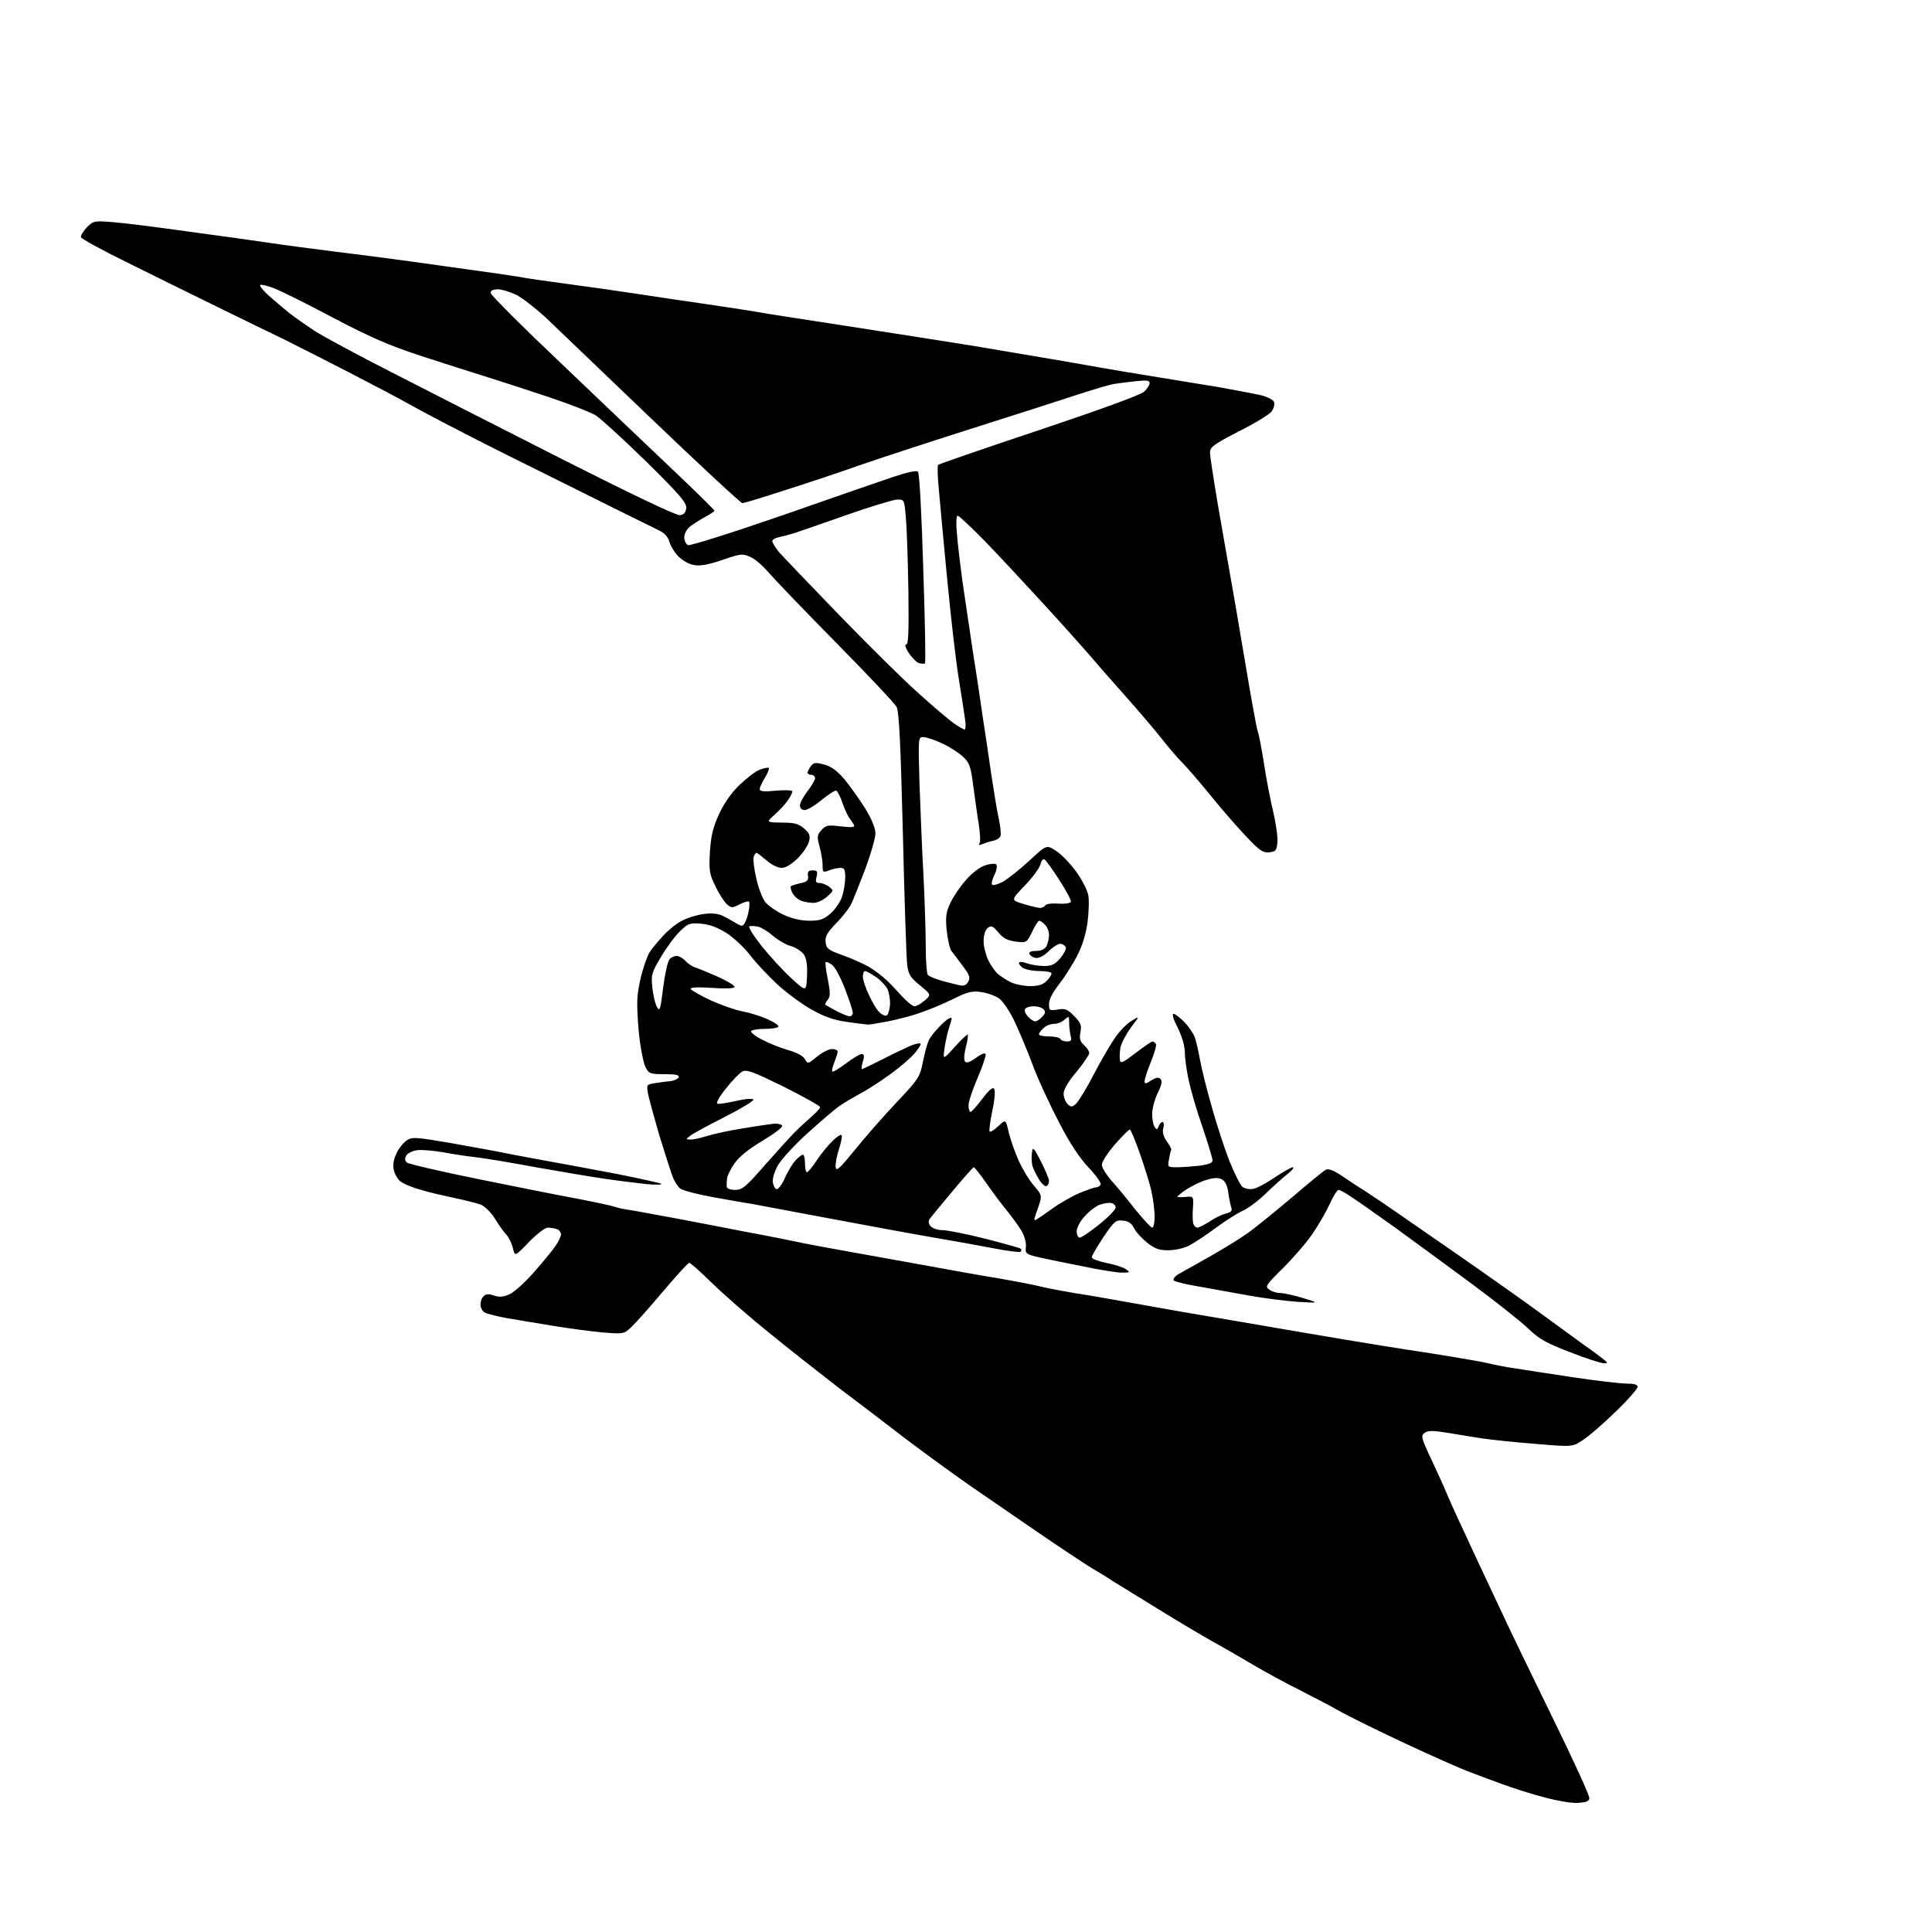 <?xml version="1.0" encoding="UTF-8" standalone="no"?>
<svg 
  version="1.1" 
  xmlns="http://www.w3.org/2000/svg" 
  xmlns:xlink="http://www.w3.org/1999/xlink" 
  xmlns:svg="http://www.w3.org/2000/svg"
  xmlns:rdf="http://www.w3.org/1999/02/22-rdf-syntax-ns#"
  xmlns:cc="http://creativecommons.org/ns#"
  xmlns:dc="http://purl.org/dc/elements/1.1/"
  viewBox="0 0 768 768"
  width="768"
  height="768"
>
<style>svg {background-color: white; }</style>"
<path stroke="none" fill="black" fill-rule="evenodd" d="M627.0,716.7C624.5,716.8 618.7,715.8 614.0,714.5C609.3,713.3 602.4,711.1 598.5,709.7C594.6,708.3 588.4,706.0 584.5,704.5C580.6,703.1 568.3,697.6 557.0,692.3C545.7,687.0 534.3,681.3 531.6,679.7C528.8,678.1 522.1,674.6 516.6,671.8C511.0,669.0 502.9,664.6 498.5,662.0C494.1,659.4 486.9,655.2 482.5,652.8C478.1,650.3 468.4,644.6 461.0,640.0C453.6,635.4 445.2,630.3 442.5,628.6C439.8,626.8 435.3,624.1 432.6,622.5C430.0,620.8 420.7,614.7 412.1,608.8C403.5,602.9 391.4,594.6 385.2,590.3C379.0,586.0 367.8,577.8 360.2,572.1C352.7,566.3 340.6,557.1 333.3,551.6C326.1,546.0 313.5,536.2 305.5,529.6C297.4,523.1 287.3,514.2 282.9,509.9C278.5,505.6 274.5,502.0 274.0,502.0C273.5,502.0 268.9,507.1 263.7,513.2C258.5,519.4 252.8,525.8 251.1,527.4C248.1,530.3 247.9,530.3 239.9,529.7C235.4,529.3 226.3,528.1 219.6,527.0C213.0,525.9 204.6,524.5 201.0,523.9C197.4,523.2 193.7,522.3 192.8,521.8C191.8,521.3 191.0,519.9 191.0,518.6C191.0,517.3 191.6,515.7 192.4,515.1C193.4,514.3 194.5,514.3 196.4,515.0C198.4,515.7 200.0,515.6 202.3,514.6C204.1,513.9 208.5,510.0 212.1,505.9C215.7,501.8 219.6,497.1 220.8,495.3C222.0,493.6 223.0,491.5 223.0,490.7C223.0,489.9 222.3,488.9 221.4,488.6C220.5,488.3 218.9,488.0 217.8,488.0C216.7,488.0 213.4,490.5 210.2,493.8C204.7,499.5 204.7,499.5 203.9,496.2C203.5,494.4 202.3,491.9 201.2,490.7C200.1,489.5 198.0,486.6 196.6,484.2C195.1,481.9 192.7,479.5 191.2,478.9C189.7,478.3 185.3,477.2 181.5,476.4C177.7,475.6 171.4,474.2 167.7,473.1C164.0,472.1 160.1,470.5 159.0,469.5C158.0,468.6 156.8,466.5 156.5,464.9C156.1,463.1 156.5,460.8 157.6,458.5C158.5,456.5 160.4,454.2 161.7,453.3C163.8,451.9 165.3,452.0 179.3,454.4C187.6,455.9 197.7,457.7 201.5,458.5C205.3,459.3 212.8,460.6 218.0,461.6C223.2,462.5 235.3,464.8 244.9,466.6C254.5,468.5 262.6,470.3 262.9,470.6C263.2,471.0 260.6,471.0 257.0,470.7C253.4,470.3 246.0,469.4 240.5,468.6C235.0,467.8 222.6,465.7 213.0,464.0C203.4,462.2 192.6,460.4 189.0,460.0C185.4,459.6 179.5,458.7 175.9,458.0C172.3,457.4 167.8,457.0 166.0,457.2C164.2,457.4 162.2,458.3 161.6,459.2C160.8,460.5 160.9,461.3 161.7,462.1C162.3,462.7 174.9,465.6 189.6,468.6C204.4,471.6 222.3,475.2 229.5,476.5C236.7,477.9 243.2,479.3 244.0,479.6C244.8,479.9 246.6,480.4 248.0,480.6C249.4,480.8 255.7,481.9 262.0,483.1C268.3,484.2 282.7,487.0 294.0,489.2C305.3,491.3 316.3,493.5 318.5,494.0C320.7,494.5 330.4,496.3 340.0,498.0C349.6,499.7 363.4,502.2 370.5,503.5C377.6,504.8 389.1,506.9 396.0,508.0C402.9,509.2 411.0,510.7 414.0,511.5C417.0,512.2 422.9,513.3 427.0,514.0C431.1,514.6 440.4,516.2 447.5,517.5C454.6,518.8 473.8,522.2 490.0,524.9C506.2,527.7 526.2,531.1 534.5,532.5C542.8,533.9 558.3,536.4 569.0,538.0C579.7,539.7 590.1,541.5 592.0,542.0C593.9,542.5 598.4,543.4 602.0,543.9C605.6,544.5 616.1,546.1 625.4,547.5C634.7,548.9 644.3,550.0 646.7,550.0C649.6,550.0 651.0,550.4 651.0,551.3C651.0,552.0 647.1,556.5 642.2,561.2C637.4,565.9 631.6,570.9 629.3,572.4C625.1,575.2 625.1,575.2 610.8,574.0C602.9,573.4 593.6,572.4 590.0,571.9C586.4,571.4 580.0,570.3 575.7,569.6C569.6,568.6 567.6,568.6 566.3,569.6C564.7,570.7 565.0,571.7 569.2,580.6C571.8,586.1 574.3,591.7 574.9,593.2C575.5,594.7 578.9,602.4 582.6,610.2C586.2,618.1 592.4,631.2 596.3,639.5C600.1,647.8 609.8,667.7 617.7,683.9C625.6,700.0 632.0,714.0 631.8,714.9C631.6,716.1 630.3,716.5 627.0,716.7zM637.5,541.9C636.4,541.9 630.4,540.0 624.1,537.5C614.7,533.9 611.8,532.3 607.6,528.2C604.8,525.5 594.6,517.4 585.0,510.3C575.4,503.2 561.9,493.3 555.0,488.3C548.1,483.4 540.4,477.9 537.8,476.2C535.2,474.4 532.7,473.0 532.1,473.0C531.6,473.0 530.0,475.4 528.7,478.4C527.3,481.4 524.3,486.7 521.9,490.2C519.6,493.7 514.3,499.8 510.2,503.9C503.2,510.8 502.8,511.4 504.5,512.6C505.5,513.4 507.5,514.0 508.9,514.0C510.3,514.0 514.4,514.9 518.0,516.0C524.5,518.0 524.5,518.0 516.0,517.5C511.3,517.2 502.6,516.1 496.5,515.0C490.4,513.9 481.5,512.3 476.5,511.4C471.6,510.6 467.1,509.5 466.6,509.0C466.2,508.6 466.8,507.6 468.1,506.7C469.4,506.0 474.8,502.9 480.0,500.0C485.2,497.1 492.3,492.8 495.8,490.3C499.2,487.9 507.3,481.3 513.8,475.8C520.2,470.3 526.2,465.4 527.0,465.0C528.1,464.4 530.3,465.3 534.0,467.8C537.0,469.9 541.1,472.5 543.0,473.7C544.9,474.9 552.9,480.3 560.6,485.7C568.4,491.1 580.6,499.5 587.6,504.4C594.7,509.4 605.8,517.2 612.2,521.9C618.7,526.6 626.3,532.2 629.2,534.3C632.1,536.3 635.6,538.9 637.0,540.0C639.3,541.8 639.3,542.0 637.5,541.9zM446.0,505.9C444.1,505.9 437.1,504.8 430.5,503.4C423.9,502.1 416.0,500.5 413.0,499.8C407.9,498.6 407.5,498.3 407.8,495.8C408.0,494.3 407.4,491.8 406.5,490.1C405.7,488.4 403.0,484.7 400.7,481.8C398.3,478.9 394.4,473.7 392.0,470.2C389.6,466.8 387.4,464.0 387.1,464.0C386.7,464.1 382.9,468.4 378.5,473.7C374.1,478.9 370.1,483.8 369.6,484.5C368.9,485.4 369.1,486.4 369.9,487.4C370.7,488.3 372.8,489.0 374.6,489.0C376.5,489.0 384.1,490.5 391.6,492.4C399.1,494.3 405.5,496.1 405.8,496.4C406.1,496.7 406.1,497.3 405.7,497.6C405.4,497.9 400.5,497.3 394.8,496.2C389.1,495.1 378.6,493.2 371.5,492.0C364.4,490.8 345.9,487.4 330.5,484.5C315.1,481.6 300.7,478.9 298.5,478.5C296.3,478.2 289.6,477.0 283.5,475.9C277.4,474.8 271.7,473.3 270.6,472.6C269.6,472.0 268.1,469.7 267.3,467.5C266.5,465.3 264.1,457.9 262.0,451.0C260.0,444.1 258.0,436.8 257.6,434.8C257.0,431.2 257.0,431.1 260.2,430.6C262.0,430.3 264.8,429.9 266.4,429.8C268.0,429.6 269.5,428.9 269.8,428.2C270.1,427.3 268.5,427.0 264.1,427.0C258.5,427.0 257.9,426.8 256.6,424.2C255.8,422.6 254.6,416.7 254.0,410.9C253.4,405.2 253.1,398.2 253.5,395.4C253.8,392.6 254.7,388.2 255.5,385.7C256.2,383.2 257.4,380.1 258.0,378.9C258.7,377.7 261.1,374.7 263.3,372.3C265.6,369.8 269.1,366.9 271.3,365.9C273.4,364.8 277.3,363.6 280.0,363.3C283.2,362.9 285.7,363.2 287.6,364.2C289.2,365.0 291.5,366.3 292.8,367.1C294.8,368.3 295.2,368.3 296.0,367.0C296.5,366.2 297.3,364.0 297.6,362.2C298.0,360.4 298.0,358.7 297.7,358.4C297.4,358.1 295.8,358.6 294.0,359.5C291.0,361.0 290.7,361.0 288.9,359.4C287.9,358.5 285.8,355.3 284.4,352.3C282.0,347.5 281.8,346.1 282.2,338.7C282.6,332.3 283.4,329.0 285.8,323.7C287.7,319.5 290.7,315.2 293.8,312.2C296.6,309.5 300.2,306.7 301.9,306.0C303.7,305.3 305.3,305.0 305.6,305.3C305.9,305.5 305.2,307.3 304.1,309.1C302.9,311.0 302.0,313.0 302.0,313.7C302.0,314.6 303.7,314.8 308.5,314.3C312.1,314.0 315.0,314.1 315.0,314.6C315.0,315.1 314.2,316.7 313.2,318.1C312.3,319.5 309.9,322.1 308.0,323.8C304.5,326.9 304.5,326.9 310.7,327.0C315.7,327.0 317.4,327.4 319.6,329.3C321.8,331.2 322.2,332.2 321.6,334.5C321.2,336.1 319.2,339.1 317.1,341.2C314.6,343.6 312.3,345.0 310.7,345.0C309.2,345.0 306.6,343.7 304.7,342.0C302.8,340.4 301.0,339.0 300.7,339.0C300.4,339.0 299.9,339.7 299.6,340.6C299.3,341.4 299.7,345.2 300.6,349.0C301.4,352.8 303.1,357.1 304.2,358.6C305.4,360.0 308.6,362.3 311.4,363.6C314.7,365.1 318.3,366.0 321.7,366.0C326.1,366.0 327.5,365.5 330.3,363.0C332.1,361.4 334.2,358.3 334.8,356.2C335.5,354.0 336.0,350.6 336.0,348.6C336.0,345.7 335.6,345.0 334.1,345.0C333.0,345.0 331.0,345.4 329.6,346.0C327.2,346.9 327.0,346.8 327.0,344.0C327.0,342.4 326.5,339.0 325.8,336.6C324.7,332.6 324.8,331.9 326.6,329.9C328.3,328.0 329.2,327.9 334.3,328.5C339.0,329.0 340.0,328.9 339.4,327.8C339.0,327.1 338.2,325.9 337.6,325.1C337.0,324.4 335.8,321.7 334.9,319.2C334.1,316.7 332.9,314.5 332.4,314.3C331.9,314.1 329.3,315.8 326.6,318.0C324.0,320.2 320.9,322.0 319.9,322.0C318.7,322.0 318.0,321.3 318.0,320.1C318.0,319.1 319.4,316.6 321.0,314.5C322.6,312.4 324.0,310.1 324.0,309.4C324.0,308.6 323.3,308.0 322.5,308.0C321.7,308.0 321.0,307.6 321.0,307.2C321.0,306.7 321.6,305.6 322.3,304.6C323.4,303.1 324.2,303.0 327.6,303.9C330.3,304.6 332.8,306.4 335.7,309.8C337.9,312.5 341.6,317.7 343.9,321.3C346.5,325.6 348.0,329.2 348.0,331.3C348.0,333.2 346.1,339.6 343.9,345.6C341.6,351.6 339.1,357.9 338.3,359.5C337.5,361.1 334.8,364.6 332.3,367.1C328.8,370.8 327.9,372.3 328.2,374.6C328.5,377.1 329.3,377.7 334.9,379.7C338.4,380.9 343.2,383.1 345.5,384.4C347.8,385.8 351.0,388.2 352.6,389.8C354.2,391.3 357.0,394.3 358.8,396.3C360.7,398.3 362.8,400.0 363.5,400.0C364.3,400.0 366.1,399.0 367.6,397.7C370.2,395.4 370.2,395.4 365.7,391.7C361.8,388.5 361.1,387.4 360.6,383.3C360.3,380.6 359.5,357.1 358.9,331.0C358.0,295.2 357.4,282.9 356.4,281.0C355.7,279.6 344.6,267.9 331.9,255.0C319.2,242.1 307.2,229.6 305.3,227.3C303.4,225.1 300.4,222.4 298.5,221.5C295.1,220.0 294.7,220.0 287.1,222.6C281.5,224.5 278.2,225.1 275.8,224.6C273.9,224.3 271.1,222.7 269.6,221.1C268.1,219.6 266.6,217.0 266.1,215.4C265.6,213.5 264.2,211.9 261.9,210.8C260.0,209.9 245.2,202.6 229.0,194.5C212.8,186.5 192.3,176.3 183.5,171.7C174.7,167.2 165.0,162.0 162.0,160.3C159.0,158.6 148.4,153.0 138.5,147.9C128.6,142.8 116.9,136.9 112.5,134.7C108.1,132.6 96.2,126.8 86.0,121.8C75.8,116.8 59.7,108.9 50.1,104.1C40.5,99.4 32.5,95.0 32.2,94.3C32.0,93.6 33.1,91.9 34.5,90.4C37.1,87.8 37.5,87.7 44.8,88.3C49.1,88.6 62.4,90.3 74.5,92.0C86.6,93.6 101.5,95.7 107.5,96.6C113.5,97.5 125.0,99.0 133.0,100.0C141.0,101.0 154.5,102.7 163.0,103.9C171.5,105.1 183.4,106.7 189.5,107.6C195.6,108.4 203.0,109.5 206.0,110.0C209.0,110.6 218.2,111.9 226.5,113.0C234.8,114.1 247.3,115.9 254.5,117.0C261.6,118.1 273.8,119.9 281.5,121.0C289.2,122.1 298.0,123.5 301.0,124.0C304.0,124.6 319.8,127.0 336.0,129.5C352.2,132.0 375.2,135.6 387.0,137.5C398.8,139.5 414.8,142.2 422.5,143.5C430.2,144.9 444.6,147.4 454.5,149.0C464.4,150.6 477.9,152.8 484.5,153.9C491.1,155.1 498.6,156.5 501.2,157.1C503.7,157.7 506.1,158.9 506.4,159.7C506.8,160.6 506.4,162.2 505.6,163.4C504.9,164.6 499.0,168.2 492.6,171.4C482.5,176.6 481.0,177.7 481.0,179.9C481.0,181.3 482.4,190.3 484.0,199.9C485.7,209.6 487.9,222.4 489.0,228.5C490.1,234.6 492.8,250.3 495.0,263.5C497.2,276.7 499.4,288.8 499.9,290.5C500.5,292.1 501.6,298.1 502.5,303.8C503.3,309.4 505.0,317.9 506.1,322.6C507.2,327.3 508.0,332.8 507.8,334.8C507.5,338.1 507.1,338.5 504.6,338.8C502.1,339.1 500.7,338.2 495.0,332.1C491.3,328.2 485.0,320.9 480.9,315.8C476.8,310.8 471.9,305.1 470.0,303.2C468.1,301.3 464.5,297.1 462.0,293.9C459.5,290.7 452.8,282.8 447.1,276.4C441.4,270.0 435.1,262.8 433.1,260.4C431.1,258.1 423.2,249.2 415.5,240.8C407.8,232.4 397.1,220.9 391.6,215.2C386.1,209.6 381.2,205.0 380.7,205.0C380.1,205.0 380.0,207.9 380.4,212.2C380.7,216.2 381.7,224.4 382.5,230.5C383.4,236.6 385.2,248.7 386.5,257.5C387.9,266.3 389.7,278.2 390.5,284.0C391.4,289.8 393.0,300.4 394.0,307.5C395.1,314.7 396.4,322.9 397.1,325.8C397.7,328.7 398.0,331.7 397.7,332.4C397.4,333.1 396.1,334.0 394.8,334.2C393.5,334.5 391.6,335.1 390.6,335.5C389.3,336.1 388.9,336.0 389.4,335.2C389.8,334.6 389.6,331.2 389.1,327.8C388.5,324.3 387.6,317.5 386.9,312.5C385.9,304.7 385.4,303.2 382.8,300.8C381.2,299.3 377.5,296.9 374.5,295.5C371.5,294.1 368.2,293.0 367.0,293.0C365.0,293.0 365.0,293.2 365.5,311.2C365.9,321.3 366.5,337.8 367.1,348.0C367.6,358.2 368.0,371.0 368.0,376.5C368.0,382.0 368.4,387.0 368.8,387.5C369.2,388.1 371.8,389.1 374.5,389.9C377.2,390.6 380.5,391.5 381.7,391.7C383.1,392.0 384.2,391.6 384.9,390.2C385.8,388.6 385.4,387.5 382.7,384.0C381.0,381.6 378.9,378.9 378.2,378.0C377.5,377.1 376.7,373.3 376.3,369.7C375.8,364.2 376.1,362.5 377.9,358.7C379.1,356.2 381.9,352.1 384.1,349.7C386.3,347.1 389.6,344.6 391.6,344.0C393.6,343.3 395.6,343.2 396.0,343.6C396.5,344.1 396.2,346.0 395.3,347.8C394.4,349.6 394.0,351.4 394.4,351.7C394.8,352.1 396.7,351.5 398.7,350.5C400.6,349.4 405.3,345.7 409.1,342.2C416.0,335.8 416.0,335.8 419.6,338.1C421.6,339.3 425.2,343.0 427.6,346.2C430.0,349.5 432.2,353.8 432.6,355.8C433.0,357.8 432.8,362.8 432.3,366.8C431.6,371.6 430.1,376.4 428.0,380.3C426.2,383.7 423.0,388.7 420.9,391.4C418.5,394.4 417.0,397.3 417.0,399.1C417.0,401.7 417.2,401.8 420.5,401.3C423.4,400.8 424.4,401.2 427.0,403.9C429.6,406.5 430.0,407.5 429.5,410.3C429.0,412.8 429.3,414.0 430.9,415.4C432.1,416.5 433.0,417.9 433.0,418.6C433.0,419.3 430.7,422.7 427.9,426.1C424.7,429.8 422.8,433.2 422.8,434.7C422.8,436.1 423.5,437.9 424.3,438.8C425.8,440.2 426.1,440.2 427.8,438.7C428.8,437.7 432.1,432.4 435.0,426.7C437.9,421.1 441.8,414.5 443.6,412.0C445.4,409.5 448.2,406.7 450.0,405.7C453.1,403.8 453.1,403.8 449.6,408.4C447.7,411.0 445.8,414.6 445.4,416.4C445.1,418.3 445.0,420.6 445.2,421.5C445.4,422.9 446.6,422.3 451.4,418.6C454.7,416.1 457.7,414.0 458.1,414.0C458.5,414.0 459.1,414.4 459.5,415.0C459.8,415.5 458.9,418.7 457.5,422.1C456.1,425.5 455.0,429.0 455.0,429.8C455.0,431.0 455.5,430.9 457.6,429.5C459.5,428.3 460.5,428.1 461.3,428.9C462.1,429.7 461.8,431.3 460.2,434.5C459.0,437.0 458.0,440.7 458.0,442.8C458.0,444.8 458.4,447.2 459.0,448.0C459.8,449.2 460.0,449.2 460.6,447.7C460.9,446.8 461.6,446.0 462.1,446.0C462.6,446.0 462.8,447.1 462.4,448.5C462.0,450.1 462.5,451.9 463.9,453.8C465.0,455.4 465.8,456.9 465.6,457.1C465.4,457.3 465.0,459.0 464.7,460.8C464.1,463.9 464.1,464.0 467.8,464.0C469.8,464.0 473.9,463.7 476.8,463.4C480.3,462.9 482.0,462.3 482.0,461.3C482.0,460.5 480.2,454.5 478.0,448.0C475.7,441.5 473.3,433.1 472.5,429.3C471.7,425.6 471.0,420.7 471.0,418.4C471.0,415.9 469.9,412.1 468.2,408.6C466.5,405.4 465.8,403.0 466.5,403.0C467.1,403.0 469.0,404.5 470.7,406.2C472.5,408.0 474.3,410.7 474.9,412.2C475.4,413.6 476.4,417.7 477.0,421.2C477.6,424.6 479.7,433.1 481.7,440.0C483.6,446.9 486.8,456.6 488.7,461.5C490.7,466.4 493.0,471.1 493.9,471.8C494.8,472.5 496.7,472.9 498.2,472.6C499.7,472.3 503.6,470.2 506.8,468.0C510.1,465.8 513.3,464.0 513.9,464.0C514.6,464.0 513.7,465.2 511.8,466.7C510.0,468.1 506.0,471.7 503.0,474.6C500.0,477.5 495.8,480.6 493.8,481.4C491.8,482.3 487.1,485.3 483.3,488.1C479.6,490.9 474.8,494.0 472.8,495.1C470.7,496.2 467.0,497.0 464.4,497.0C460.8,497.0 459.0,496.4 455.9,493.9C453.8,492.2 451.5,489.7 450.8,488.2C449.8,486.3 448.6,485.4 446.4,485.2C443.5,484.9 442.9,485.5 438.6,491.8C436.1,495.6 434.0,499.2 434.0,499.8C434.0,500.4 436.7,501.4 440.0,502.1C443.3,502.7 446.8,503.9 447.7,504.6C449.3,505.8 449.1,505.9 446.0,505.9zM429.2,492.0C429.9,492.0 433.4,489.6 437.0,486.7C440.6,483.8 443.5,480.8 443.5,480.0C443.5,479.2 442.7,478.4 441.7,478.2C440.7,478.0 438.5,478.4 436.9,479.0C435.3,479.7 432.6,481.8 431.0,483.7C429.3,485.5 428.0,488.2 428.0,489.5C428.0,490.9 428.6,492.0 429.2,492.0zM458.0,488.0C458.6,488.0 459.0,485.9 459.0,483.2C458.9,480.6 458.3,476.0 457.6,473.0C456.9,470.0 454.8,463.3 453.0,458.2C451.2,453.2 449.5,449.0 449.1,449.0C448.7,449.0 446.1,451.7 443.2,454.9C440.4,458.2 438.0,461.8 438.0,463.0C438.0,464.1 439.7,466.9 441.8,469.3C443.9,471.6 448.2,476.8 451.3,480.8C454.5,484.7 457.5,488.0 458.0,488.0zM476.0,488.0C476.6,488.0 478.7,486.9 480.8,485.6C482.8,484.2 485.8,482.8 487.3,482.4C489.3,481.9 489.9,481.3 489.5,480.2C489.2,479.3 488.6,476.6 488.3,474.3C487.9,471.3 487.1,469.6 485.7,468.8C484.3,468.1 482.6,468.1 479.7,469.0C477.5,469.6 474.0,471.3 471.8,472.7C469.7,474.1 468.0,475.5 468.0,475.7C468.0,475.9 469.5,476.0 471.2,475.8C474.5,475.5 474.5,475.5 474.2,480.4C474.0,483.0 474.1,485.9 474.4,486.6C474.7,487.4 475.4,488.0 476.0,488.0zM411.5,485.0C411.8,485.0 414.6,483.1 417.8,480.8C420.9,478.5 426.0,475.6 429.0,474.3C432.0,473.1 435.0,472.0 435.7,472.0C436.3,472.0 437.2,471.5 437.5,470.9C437.9,470.4 435.8,467.3 432.8,464.2C429.2,460.4 425.2,454.4 420.9,446.0C417.3,439.1 412.4,428.6 410.2,422.5C407.9,416.4 404.6,408.7 402.9,405.2C401.2,401.8 398.7,398.1 397.3,397.0C396.0,396.0 392.8,394.8 390.3,394.4C386.4,393.8 384.8,394.2 378.7,397.2C374.7,399.2 368.8,401.6 365.5,402.7C362.2,403.9 356.6,405.3 353.0,406.0C349.4,406.7 345.8,407.3 345.0,407.3C344.2,407.2 340.4,406.8 336.5,406.2C331.5,405.5 327.5,404.1 322.6,401.3C318.8,399.2 312.7,394.7 309.0,391.3C305.4,387.9 300.4,382.7 298.1,379.6C295.8,376.6 291.6,372.7 288.8,370.9C285.5,368.8 282.2,367.5 278.9,367.2C274.3,366.8 273.6,367.0 270.4,370.1C268.4,372.0 265.0,376.6 262.8,380.3C259.0,386.6 258.8,387.5 259.3,392.5C259.6,395.4 260.4,398.9 261.1,400.2C262.3,402.3 262.5,401.5 263.6,392.7C264.3,387.3 265.4,382.2 266.1,381.4C266.7,380.6 268.0,380.0 269.0,380.0C269.9,380.0 271.5,380.9 272.5,382.0C273.5,383.1 275.2,384.2 276.4,384.6C277.5,384.9 281.5,386.6 285.2,388.2C289.0,389.9 292.0,391.7 292.0,392.3C292.0,392.9 288.7,393.1 283.0,392.7C276.7,392.3 274.2,392.5 274.6,393.2C275.0,393.8 278.6,395.8 282.6,397.7C286.7,399.5 292.2,401.5 295.0,402.0C297.8,402.5 302.3,403.9 305.0,405.1C307.7,406.3 309.7,407.6 309.4,408.1C309.1,408.6 306.7,409.0 304.0,409.0C301.3,409.0 298.9,409.4 298.6,409.9C298.3,410.3 300.2,411.9 302.8,413.2C305.4,414.6 310.1,416.5 313.2,417.4C316.8,418.4 319.4,419.8 320.0,421.1C321.1,423.0 321.2,423.0 324.8,420.0C326.8,418.4 329.5,417.0 330.7,417.0C332.0,417.0 333.0,417.5 333.0,418.0C333.0,418.6 332.3,420.6 331.6,422.5C330.8,424.4 330.5,426.0 331.0,426.0C331.6,426.0 334.0,424.4 336.6,422.5C339.1,420.6 341.8,419.0 342.5,419.0C343.5,419.0 343.7,419.7 343.0,422.0C342.5,423.6 342.4,425.0 342.6,425.0C342.9,425.0 346.6,423.2 350.8,421.1C355.0,418.9 360.2,416.5 362.2,415.6C364.3,414.8 366.0,414.5 366.0,415.0C366.0,415.5 364.9,417.2 363.5,418.8C362.1,420.5 357.9,424.1 354.2,426.8C350.5,429.5 345.2,433.0 342.5,434.4C339.8,435.9 336.0,438.1 334.2,439.3C332.3,440.5 326.5,445.5 321.2,450.3C315.8,455.1 310.5,461.0 309.2,463.3C307.9,465.6 307.0,468.6 307.2,469.9C307.4,471.3 308.0,472.5 308.7,472.7C309.3,472.9 310.8,471.0 312.0,468.3C313.1,465.7 315.1,462.5 316.2,461.3C317.4,460.0 318.7,459.0 319.2,459.0C319.6,459.0 320.0,460.6 320.0,462.5C320.0,464.4 320.3,466.0 320.8,466.0C321.2,466.0 323.0,463.8 324.7,461.2C326.5,458.5 329.3,455.1 331.0,453.5C332.6,451.9 334.2,450.9 334.5,451.2C334.9,451.5 334.4,454.0 333.5,456.8C332.6,459.5 332.0,462.8 332.2,464.0C332.4,465.8 333.8,464.5 340.0,456.9C344.1,451.8 351.5,443.4 356.5,438.1C365.2,428.9 365.7,428.1 366.9,422.0C367.6,418.4 368.7,414.6 369.2,413.5C369.8,412.4 371.4,410.2 372.9,408.7C374.3,407.1 376.2,405.4 377.1,404.9C378.6,404.2 378.6,404.4 377.5,407.8C376.8,409.8 375.9,413.7 375.5,416.5C374.8,421.4 374.8,421.4 379.5,416.2C382.1,413.3 384.4,411.1 384.7,411.3C384.9,411.6 384.6,413.9 383.9,416.4C383.2,419.4 383.1,421.5 383.7,422.1C384.3,422.7 385.9,422.0 388.0,420.5C390.0,419.0 391.6,418.4 391.8,419.0C392.0,419.6 390.6,423.9 388.6,428.5C386.6,433.1 385.0,438.0 385.0,439.4C385.0,440.8 385.4,442.0 385.8,442.0C386.2,442.0 388.3,439.7 390.4,436.9C392.8,433.7 394.5,432.1 395.1,432.7C395.7,433.3 395.5,436.6 394.5,441.4C393.6,445.7 393.1,449.5 393.4,449.8C393.8,450.1 395.3,449.1 396.9,447.6C399.8,444.9 399.8,444.9 401.0,450.2C401.7,453.1 403.5,458.2 405.0,461.5C406.5,464.8 409.2,469.3 411.0,471.3C414.1,474.9 414.2,475.3 413.1,478.8C412.4,480.8 411.6,483.1 411.4,483.8C411.1,484.4 411.1,485.0 411.5,485.0zM292.2,473.0C295.1,473.0 296.5,471.8 304.0,463.2C308.7,457.9 314.1,451.9 316.0,450.0C317.9,448.1 321.0,445.3 322.8,443.7C324.5,442.2 326.0,440.6 326.0,440.1C326.0,439.6 319.5,436.0 311.6,432.0C299.3,426.0 296.8,425.0 295.0,426.0C293.9,426.6 290.9,429.7 288.5,432.8C285.6,436.4 284.5,438.6 285.3,438.8C286.0,438.9 289.4,438.4 292.8,437.6C296.2,436.8 299.2,436.6 299.5,437.1C299.8,437.5 294.8,440.6 288.3,443.9C281.8,447.2 275.6,450.5 274.5,451.4C272.5,452.9 272.5,452.9 274.5,453.0C275.6,453.0 278.5,452.4 281.0,451.6C283.5,450.8 289.8,449.4 295.0,448.6C300.2,447.7 305.9,446.9 307.5,446.7C309.1,446.6 310.7,446.9 310.9,447.5C311.2,448.1 307.6,450.8 302.9,453.6C297.4,456.9 293.6,460.0 291.9,462.6C290.4,464.7 289.1,467.4 289.0,468.5C288.9,469.6 288.8,471.1 288.9,471.8C289.0,472.5 290.4,473.0 292.2,473.0zM416.0,471.5C415.5,471.8 414.1,470.6 413.0,468.8C411.9,467.0 410.7,464.5 410.4,463.4C410.1,462.2 410.0,459.9 410.2,458.4C410.5,455.7 410.8,455.9 413.8,461.7C415.5,465.1 417.0,468.6 417.0,469.4C417.0,470.2 416.6,471.2 416.0,471.5zM424.2,414.0C425.8,414.0 426.1,413.5 425.6,411.8C425.3,410.5 425.0,408.2 425.0,406.6C425.0,403.8 424.9,403.8 423.2,405.3C422.2,406.3 420.3,407.0 419.0,407.0C417.7,407.0 415.8,407.7 414.8,408.7C413.8,409.6 413.0,410.7 413.0,411.2C413.0,411.6 414.8,412.0 416.9,412.0C419.1,412.0 421.2,412.4 421.5,413.0C421.8,413.6 423.0,414.0 424.2,414.0zM411.5,406.0C412.2,406.0 413.4,405.2 414.3,404.2C415.6,402.8 415.7,402.1 414.8,401.2C414.1,400.5 412.4,400.0 410.9,400.0C409.4,400.0 407.8,400.5 407.5,401.1C407.1,401.6 407.6,403.0 408.6,404.1C409.5,405.1 410.8,406.0 411.5,406.0zM337.7,404.0C338.4,404.0 339.0,403.4 339.0,402.6C339.0,401.8 337.6,397.5 335.9,393.1C334.2,388.6 331.9,384.3 330.7,383.5C329.6,382.7 328.4,382.2 328.2,382.5C328.0,382.7 328.3,385.8 329.1,389.4C330.1,394.7 330.1,396.2 329.0,397.5C328.3,398.3 327.9,399.2 328.1,399.4C328.3,399.6 330.3,400.7 332.5,401.9C334.7,403.0 337.0,404.0 337.7,404.0zM352.4,403.7C353.0,403.5 353.6,401.6 353.8,399.4C353.9,397.3 353.4,394.4 352.7,393.0C352.0,391.7 349.9,389.5 348.1,388.3C346.2,387.0 344.3,386.0 343.9,386.0C343.4,386.0 343.0,387.0 343.0,388.2C343.0,389.5 344.1,392.8 345.4,395.5C346.7,398.3 348.5,401.4 349.5,402.3C350.4,403.3 351.7,403.9 352.4,403.7zM320.8,388.1C321.0,383.7 320.6,381.1 319.6,379.5C318.7,378.2 316.4,376.7 314.5,376.1C312.5,375.6 309.4,373.8 307.4,372.1C305.5,370.4 302.9,368.8 301.5,368.4C300.2,368.1 298.6,368.0 297.9,368.2C297.3,368.4 299.4,371.8 302.7,376.0C306.0,380.1 311.3,385.9 314.6,388.9C320.5,394.3 320.5,394.3 320.8,388.1zM409.2,392.0C412.7,392.0 414.5,391.5 416.0,390.0C417.1,388.9 418.0,387.6 418.0,387.0C418.0,386.4 415.8,386.0 413.2,386.0C410.5,386.0 407.5,385.4 406.4,384.6C405.4,383.8 404.8,382.9 405.1,382.6C405.4,382.2 406.9,382.4 408.4,383.0C409.9,383.5 412.9,384.0 415.0,384.0C418.1,384.0 419.3,383.4 421.5,380.9C422.9,379.2 423.9,377.2 423.7,376.6C423.5,376.0 422.6,375.4 421.8,375.2C420.9,375.0 418.7,376.3 417.0,378.0C415.1,379.9 413.0,381.0 411.7,380.8C410.6,380.6 409.5,379.9 409.2,379.2C409.0,378.4 409.9,378.0 411.9,378.0C413.9,378.0 415.3,377.3 416.0,376.1C416.5,375.0 417.0,373.0 417.0,371.6C417.0,370.3 416.3,368.4 415.4,367.6C414.6,366.7 413.5,366.0 413.1,366.0C412.7,366.0 411.4,368.0 410.3,370.4C408.1,374.8 408.1,374.8 403.8,374.3C400.6,373.9 398.8,373.0 396.9,370.7C394.6,368.0 394.0,367.8 392.6,368.9C391.6,369.7 391.0,371.8 391.0,374.2C391.0,376.3 391.9,379.7 392.9,381.8C393.9,383.8 395.6,386.2 396.6,387.1C397.7,388.0 399.9,389.5 401.5,390.3C403.1,391.2 406.6,391.9 409.2,392.0zM413.2,360.9C414.1,361.0 415.2,360.5 415.5,359.9C415.9,359.3 418.2,359.0 420.8,359.2C423.3,359.4 425.5,359.0 425.7,358.5C425.9,357.9 423.8,354.0 421.1,349.8C418.4,345.6 415.7,341.9 415.2,341.6C414.6,341.3 413.9,342.2 413.6,343.6C413.2,345.1 410.4,348.9 407.4,352.0C401.8,357.8 401.8,357.8 406.7,359.3C409.3,360.1 412.3,360.8 413.2,360.9zM323.2,358.9C321.7,358.9 319.5,358.5 318.3,358.0C317.1,357.5 315.6,356.1 315.0,355.0C314.4,353.8 314.1,352.6 314.4,352.3C314.7,352.0 316.4,351.5 318.2,351.1C320.9,350.5 321.4,350.0 321.2,348.2C320.9,346.5 321.4,346.0 323.0,346.0C324.9,346.0 325.1,346.4 324.6,348.5C324.1,350.5 324.3,351.0 325.8,351.0C326.8,351.0 328.5,351.7 329.6,352.5C331.5,354.0 331.4,354.1 328.7,356.5C327.1,357.9 324.7,359.0 323.2,358.9zM383.4,290.0C383.9,290.0 384.0,288.1 383.6,285.8C383.3,283.4 382.1,275.9 381.0,269.0C379.9,262.1 377.9,244.6 376.5,230.0C375.1,215.4 373.6,199.4 373.2,194.5C372.7,189.6 372.6,185.2 372.9,184.8C373.2,184.5 391.3,178.2 413.0,171.0C437.2,162.9 453.4,157.0 454.8,155.7C456.0,154.6 457.0,153.0 457.0,152.3C457.0,151.2 455.8,151.1 451.8,151.5C448.9,151.8 444.9,152.3 443.0,152.6C441.1,152.9 435.1,154.7 429.5,156.5C424.0,158.3 405.8,164.2 389.0,169.5C372.2,174.8 351.5,181.6 343.0,184.5C334.5,187.5 320.5,192.2 311.9,194.9C303.4,197.7 295.8,200.0 295.1,200.0C294.5,200.0 278.3,185.0 259.2,166.7C240.1,148.4 221.0,130.1 216.8,126.1C212.5,122.2 207.1,118.0 204.8,117.0C202.4,115.9 199.3,115.0 197.8,115.0C196.1,115.0 195.0,115.5 195.0,116.4C195.0,117.2 207.5,129.7 222.8,144.2C238.0,158.7 258.0,177.8 267.2,186.5C276.5,195.3 284.0,202.7 284.0,203.0C284.0,203.3 282.3,204.4 280.3,205.5C278.3,206.6 275.6,208.3 274.3,209.3C273.0,210.3 272.0,212.2 272.0,213.6C272.0,215.0 272.7,216.3 273.5,216.7C274.4,217.0 290.9,211.8 310.3,205.1C329.7,198.3 349.7,191.4 354.7,189.7C360.7,187.7 364.3,186.9 364.9,187.5C365.5,188.1 366.4,205.1 367.0,225.8C367.7,246.3 368.0,263.4 367.7,263.7C367.4,263.9 366.3,263.9 365.3,263.6C364.3,263.3 362.5,261.4 361.2,259.5C360.0,257.6 359.5,256.1 360.2,256.2C361.1,256.4 361.3,251.5 361.1,235.0C360.9,223.2 360.5,210.1 360.1,206.0C359.5,198.5 359.5,198.5 356.5,198.6C354.9,198.7 345.6,201.5 336.0,204.9C326.4,208.3 317.1,211.5 315.5,212.0C313.9,212.5 311.3,213.2 309.8,213.5C308.2,213.8 307.0,214.5 307.0,215.1C307.0,215.7 308.2,217.6 309.6,219.4C311.1,221.1 322.0,232.5 333.9,244.8C345.7,257.0 360.0,271.1 365.6,276.0C371.1,281.0 377.2,286.1 379.1,287.5C381.0,288.8 382.9,289.9 383.4,290.0zM270.3,204.8C271.8,204.6 272.6,203.7 272.8,202.0C273.0,199.9 270.3,196.7 256.8,183.4C247.8,174.6 238.8,166.4 236.8,165.1C234.8,163.9 226.4,160.6 218.3,157.9C210.2,155.2 199.2,151.6 194.0,150.0C188.8,148.4 177.0,144.6 167.7,141.6C154.3,137.2 147.3,134.1 132.2,126.2C121.9,120.7 111.4,115.5 108.7,114.5C106.1,113.5 103.7,113.0 103.4,113.3C103.1,113.6 104.6,115.5 106.8,117.5C109.1,119.5 112.6,122.5 114.7,124.2C116.8,125.9 121.4,129.1 125.0,131.5C128.6,133.8 142.3,141.2 155.5,147.9C168.7,154.7 199.4,170.3 223.8,182.7C250.9,196.4 268.9,205.0 270.3,204.8z" />

</svg>